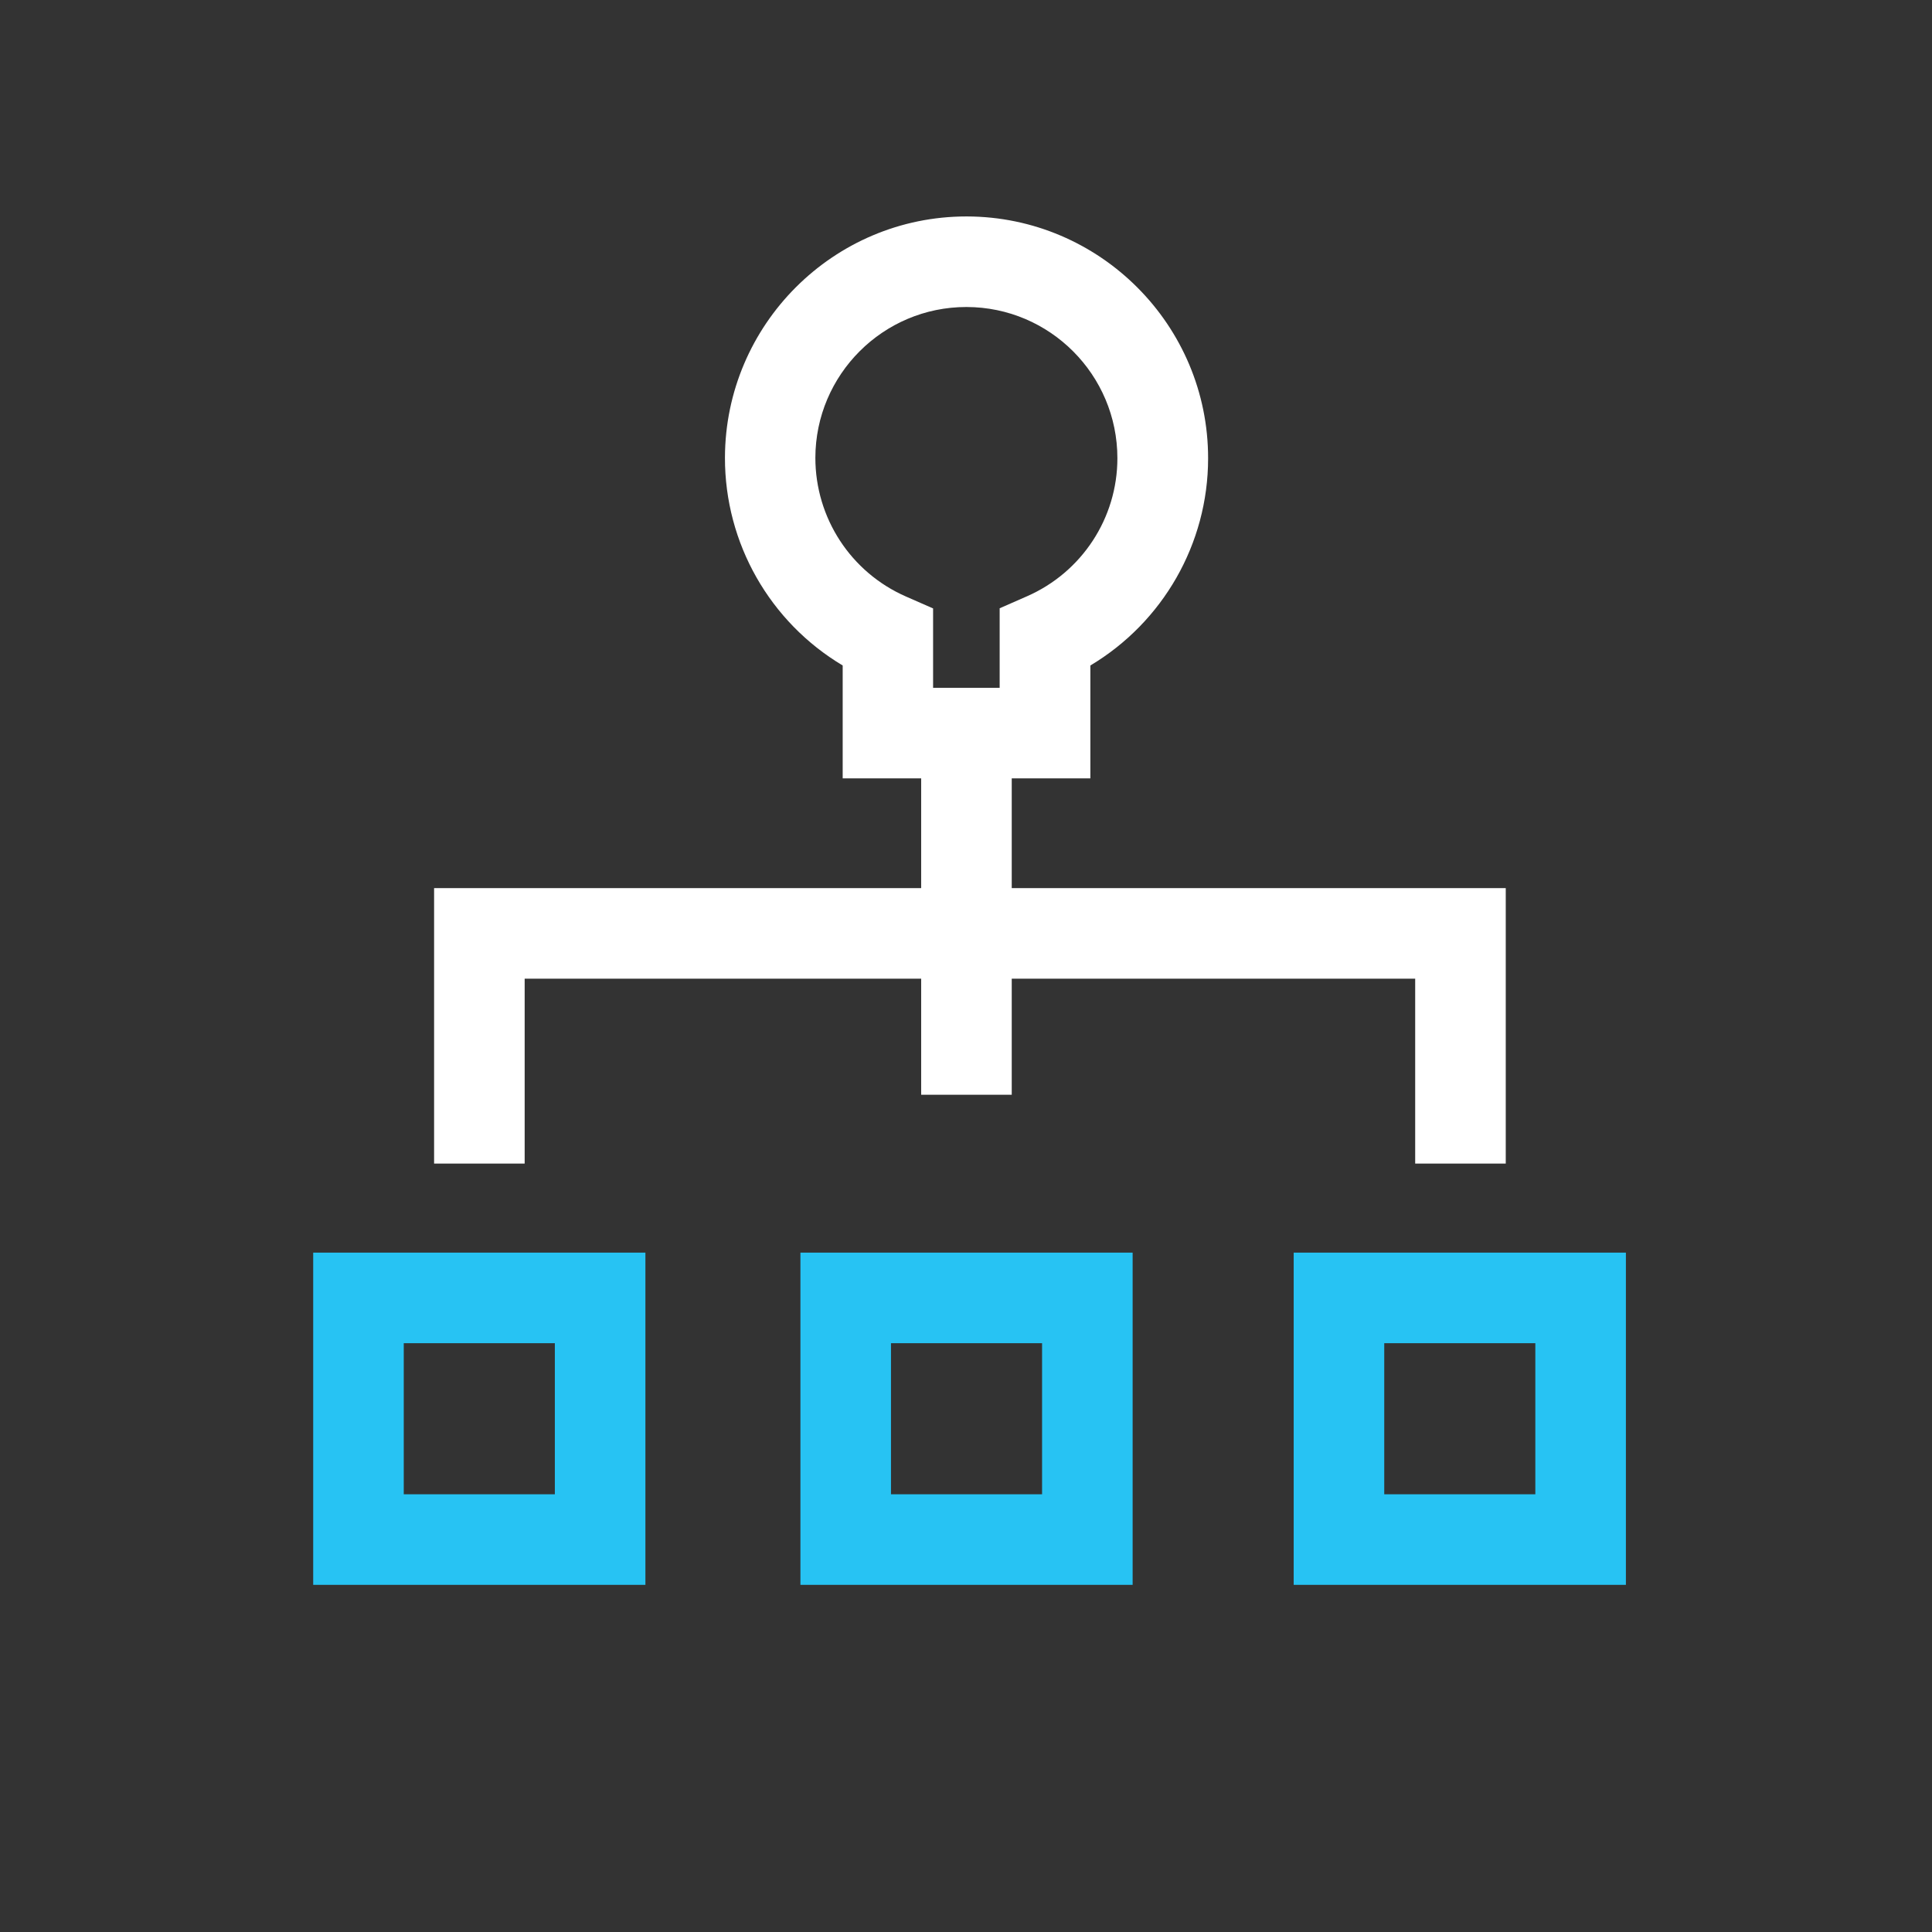 <?xml version="1.0" encoding="UTF-8"?> <svg xmlns="http://www.w3.org/2000/svg" width="128" height="128" viewBox="0 0 128 128" fill="none"><rect x="0" y="0" width="128" height="128" fill="#333333" stroke="none"/><g id="-brainstorming-problem_solving-idea_strategy-bulb-icon-1"><g id="a"><g id="Group"><path id="Vector" d="M107.72 105H85.71V82.99H107.72V105ZM91.71 99H101.72V88.99H91.71V99Z" fill="#27C3F3"></path><path id="Vector_2" d="M75.04 105H53.03V82.99H75.04V105ZM59.03 99H69.04V88.99H59.03V99Z" fill="#27C3F3"></path><path id="Vector_3" d="M42.76 105H20.75V82.99H42.76V105ZM26.75 99H36.76V88.99H26.75V99Z" fill="#27C3F3"></path><path id="Vector_4" d="M99.76 77.09H93.76V64.84H34.76V77.09H28.76V58.84H99.76V77.09Z" fill="white"></path><path id="Vector_5" d="M67.03 47.37H61.03V72.53H67.03V47.37Z" fill="white"></path><path id="Vector_6" d="M72.23 51.57H55.83V44.09C51.02 41.22 48.02 36.01 48.03 30.32C48.05 21.51 55.22 14.34 64.03 14.34H64.06C72.88 14.36 80.05 21.55 80.04 30.37C80.04 36.04 77.03 41.23 72.24 44.09V51.57H72.23ZM61.83 45.57H66.23V40.3L68.03 39.51C71.67 37.92 74.03 34.33 74.03 30.36C74.03 24.84 69.56 20.35 64.04 20.34H64.02C58.51 20.34 54.03 24.82 54.02 30.33C54.02 34.32 56.37 37.92 60.02 39.52L61.82 40.31V45.58L61.83 45.57Z" fill="white"></path></g></g></g></svg> 